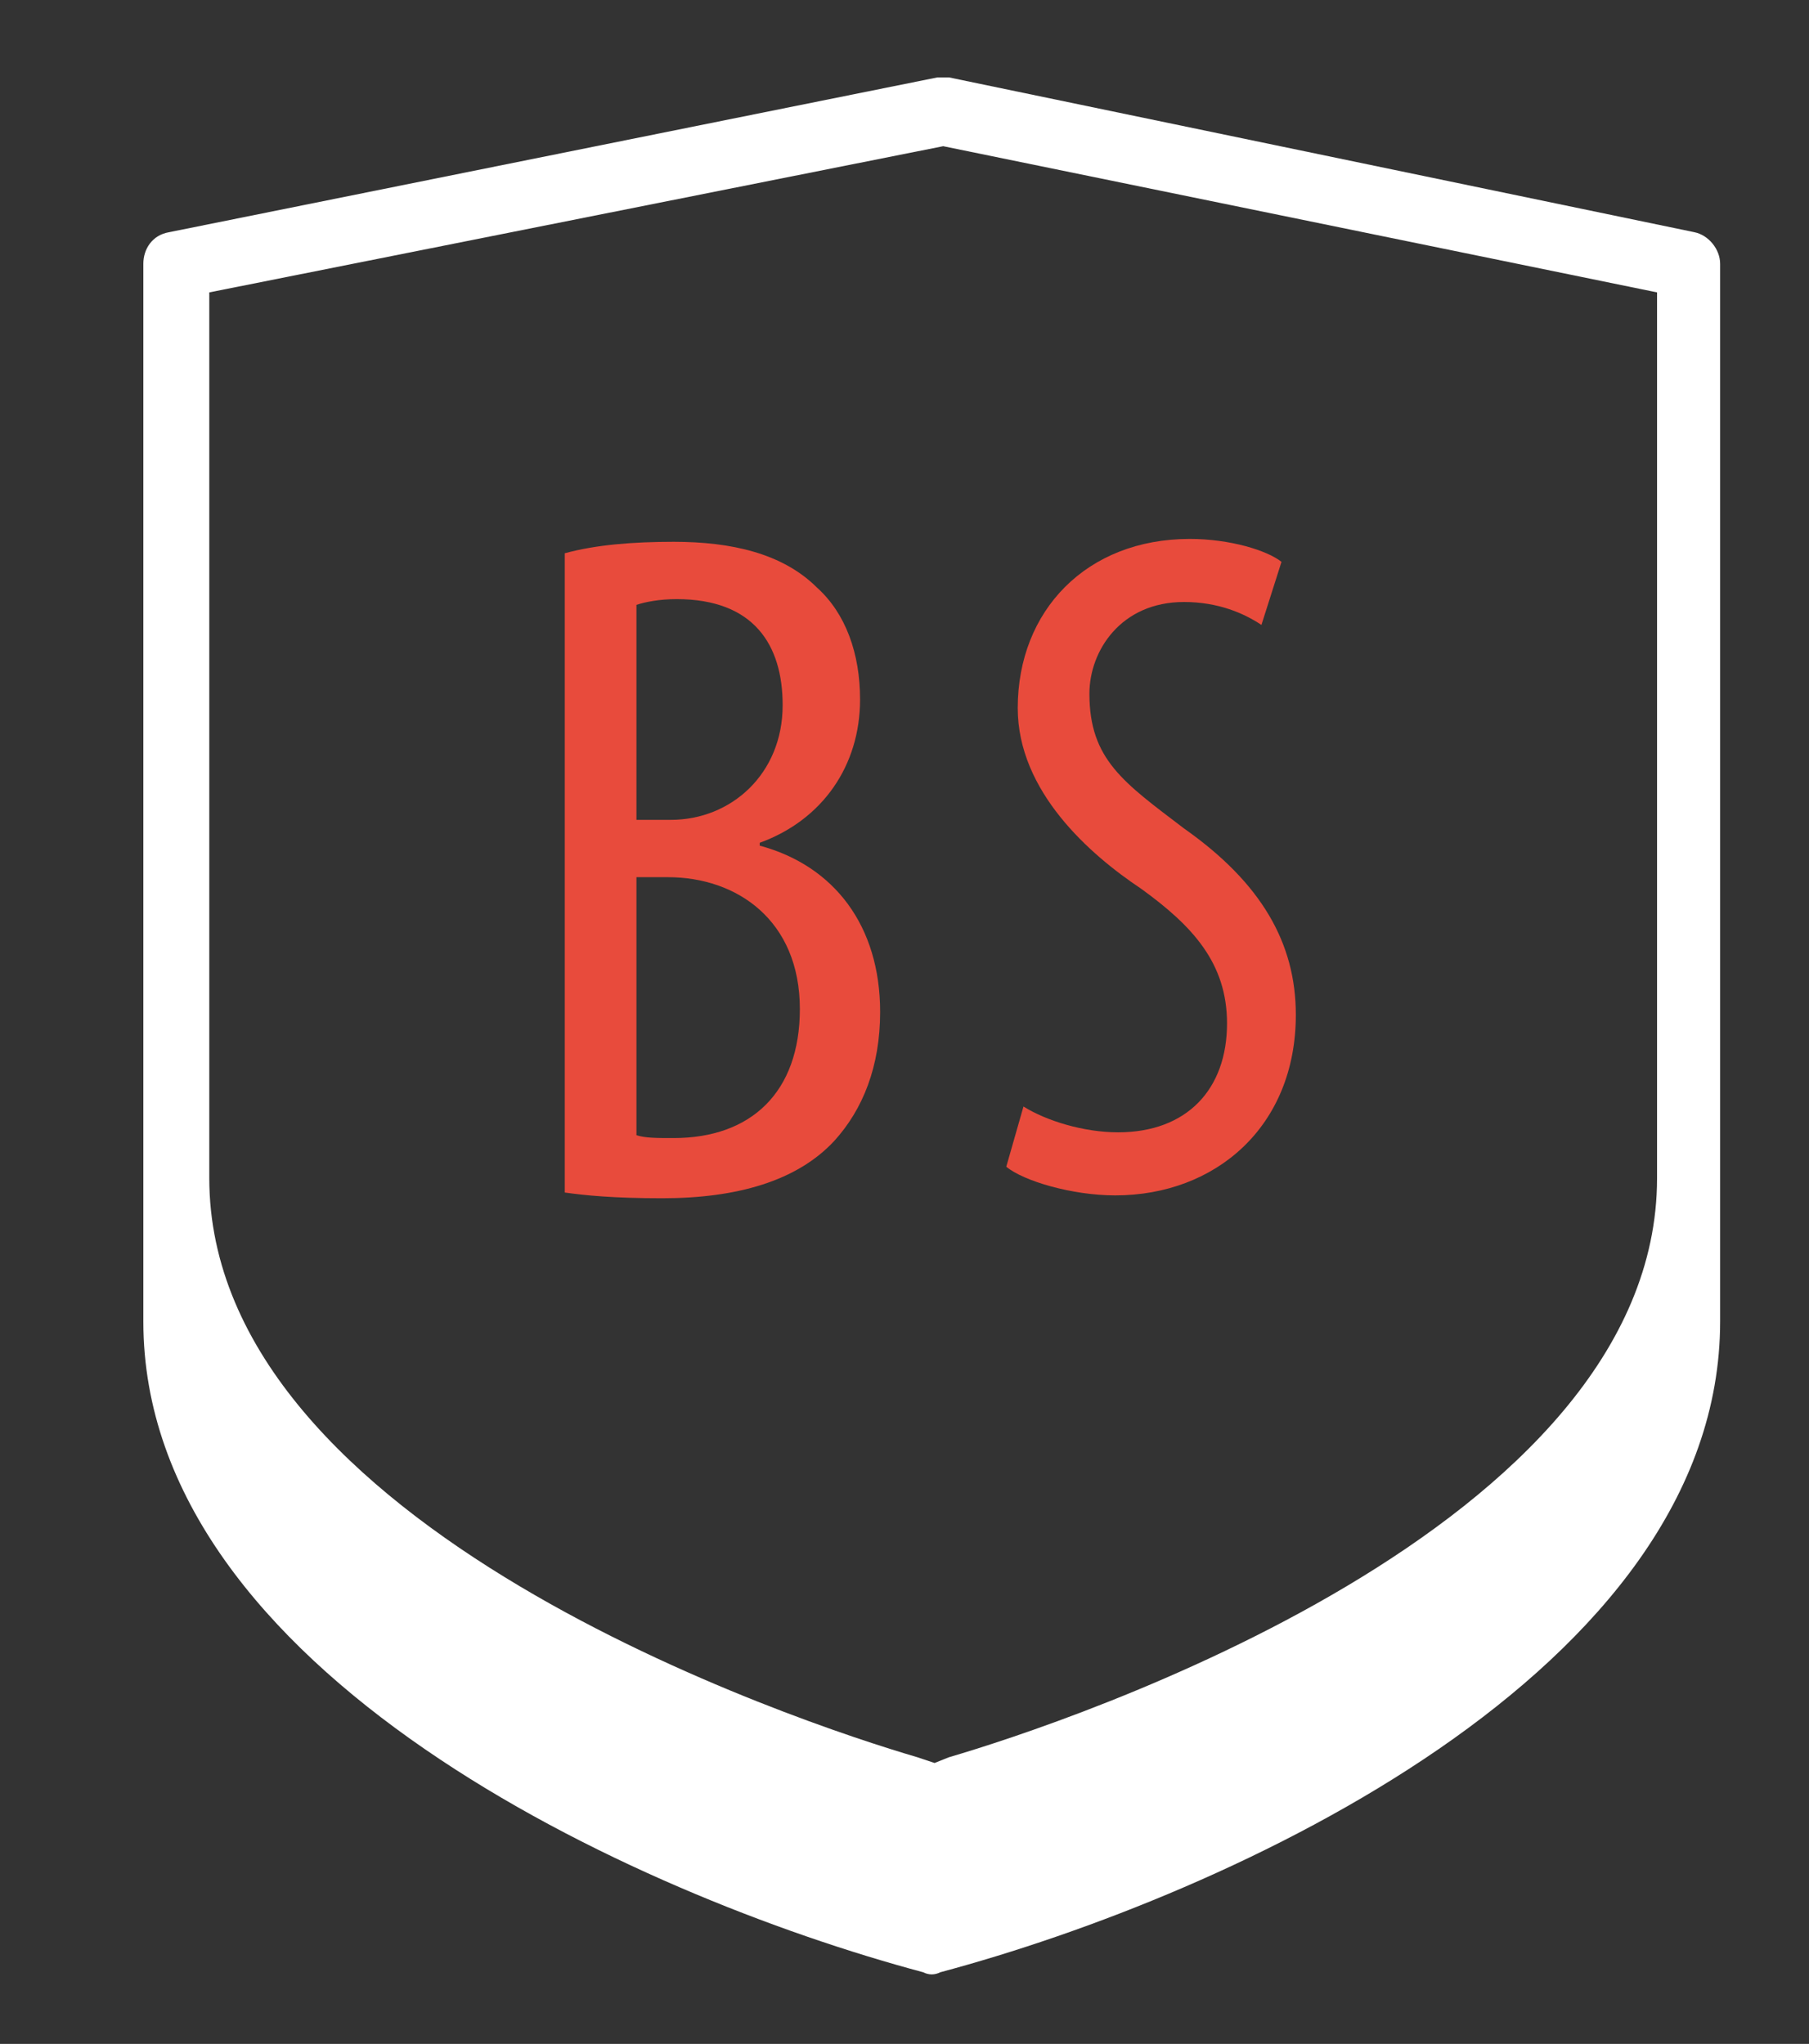 <?xml version="1.0" encoding="utf-8"?>
<!-- Generator: Adobe Illustrator 25.4.1, SVG Export Plug-In . SVG Version: 6.00 Build 0)  -->
<svg version="1.1" id="Ebene_1" xmlns="http://www.w3.org/2000/svg" xmlns:xlink="http://www.w3.org/1999/xlink" x="0px" y="0px"
	 viewBox="0 0 63.1 71.3" style="enable-background:new 0 0 63.1 71.3;" xml:space="preserve">
<rect x="0" y="0" width="63.1" height="71.3" fill="#333333" stroke="none"/>
<style type="text/css">
	.st0{fill:#FFFFFF;}
	.st1{fill:#E84B3C;}
</style>
<g>
	<path class="st0" d="M5,9.2v36.9c0,12.2,17.1,20,27.2,22.7c0.2,0.1,0.4,0.1,0.6,0C42.9,66.1,60,58.3,60,46.1V9.2
		c0-0.5-0.4-1-0.9-1.1l0,0l-26-5.4c-0.1,0-0.2,0-0.2,0c-0.1,0-0.2,0-0.2,0L5.9,8.1C5.3,8.2,5,8.7,5,9.2z M7.3,10.2l25.6-5.1
		l24.9,5.1v30.9c0,12.2-20.6,19-24.7,20.2l-0.5,0.2L32,61.3c-4.1-1.2-24.7-8-24.7-20.2V10.2z"/>
	<g>
		<path class="st1" d="M19.7,19.3c1.1-0.3,2.4-0.4,3.8-0.4c2,0,3.8,0.4,5,1.6c1,0.9,1.5,2.3,1.5,3.9c0,2.3-1.3,4.2-3.5,5v0.1
			c2.6,0.7,4.2,2.8,4.2,5.8c0,1.9-0.6,3.4-1.6,4.5c-1.3,1.4-3.4,2-6,2c-1.7,0-2.7-0.1-3.4-0.2V19.3z M22.2,28.6h1.2
			c2.1,0,3.9-1.6,3.9-4c0-2.1-1-3.7-3.7-3.7c-0.6,0-1.1,0.1-1.4,0.2V28.6z M22.2,39.6c0.3,0.1,0.7,0.1,1.3,0.1
			c2.7,0,4.4-1.6,4.4-4.5c0-3.1-2.2-4.6-4.6-4.6h-1.1V39.6z"/>
		<path class="st1" d="M35.7,38.6c0.8,0.5,2.1,0.9,3.3,0.9c2.4,0,3.8-1.5,3.8-3.8c0-2.1-1.2-3.4-3-4.7c-1.8-1.2-4.3-3.4-4.3-6.3
			c0-3.4,2.4-5.9,6-5.9c1.4,0,2.7,0.4,3.2,0.8L44,21.8c-0.6-0.4-1.5-0.8-2.7-0.8c-2.2,0-3.3,1.7-3.3,3.2c0,2.3,1.2,3.1,3.3,4.7
			c2.7,1.9,3.9,4,3.9,6.5c0,3.9-2.8,6.3-6.3,6.3c-1.5,0-3.2-0.5-3.8-1L35.7,38.6z"/>
	</g>
</g>
</svg>
